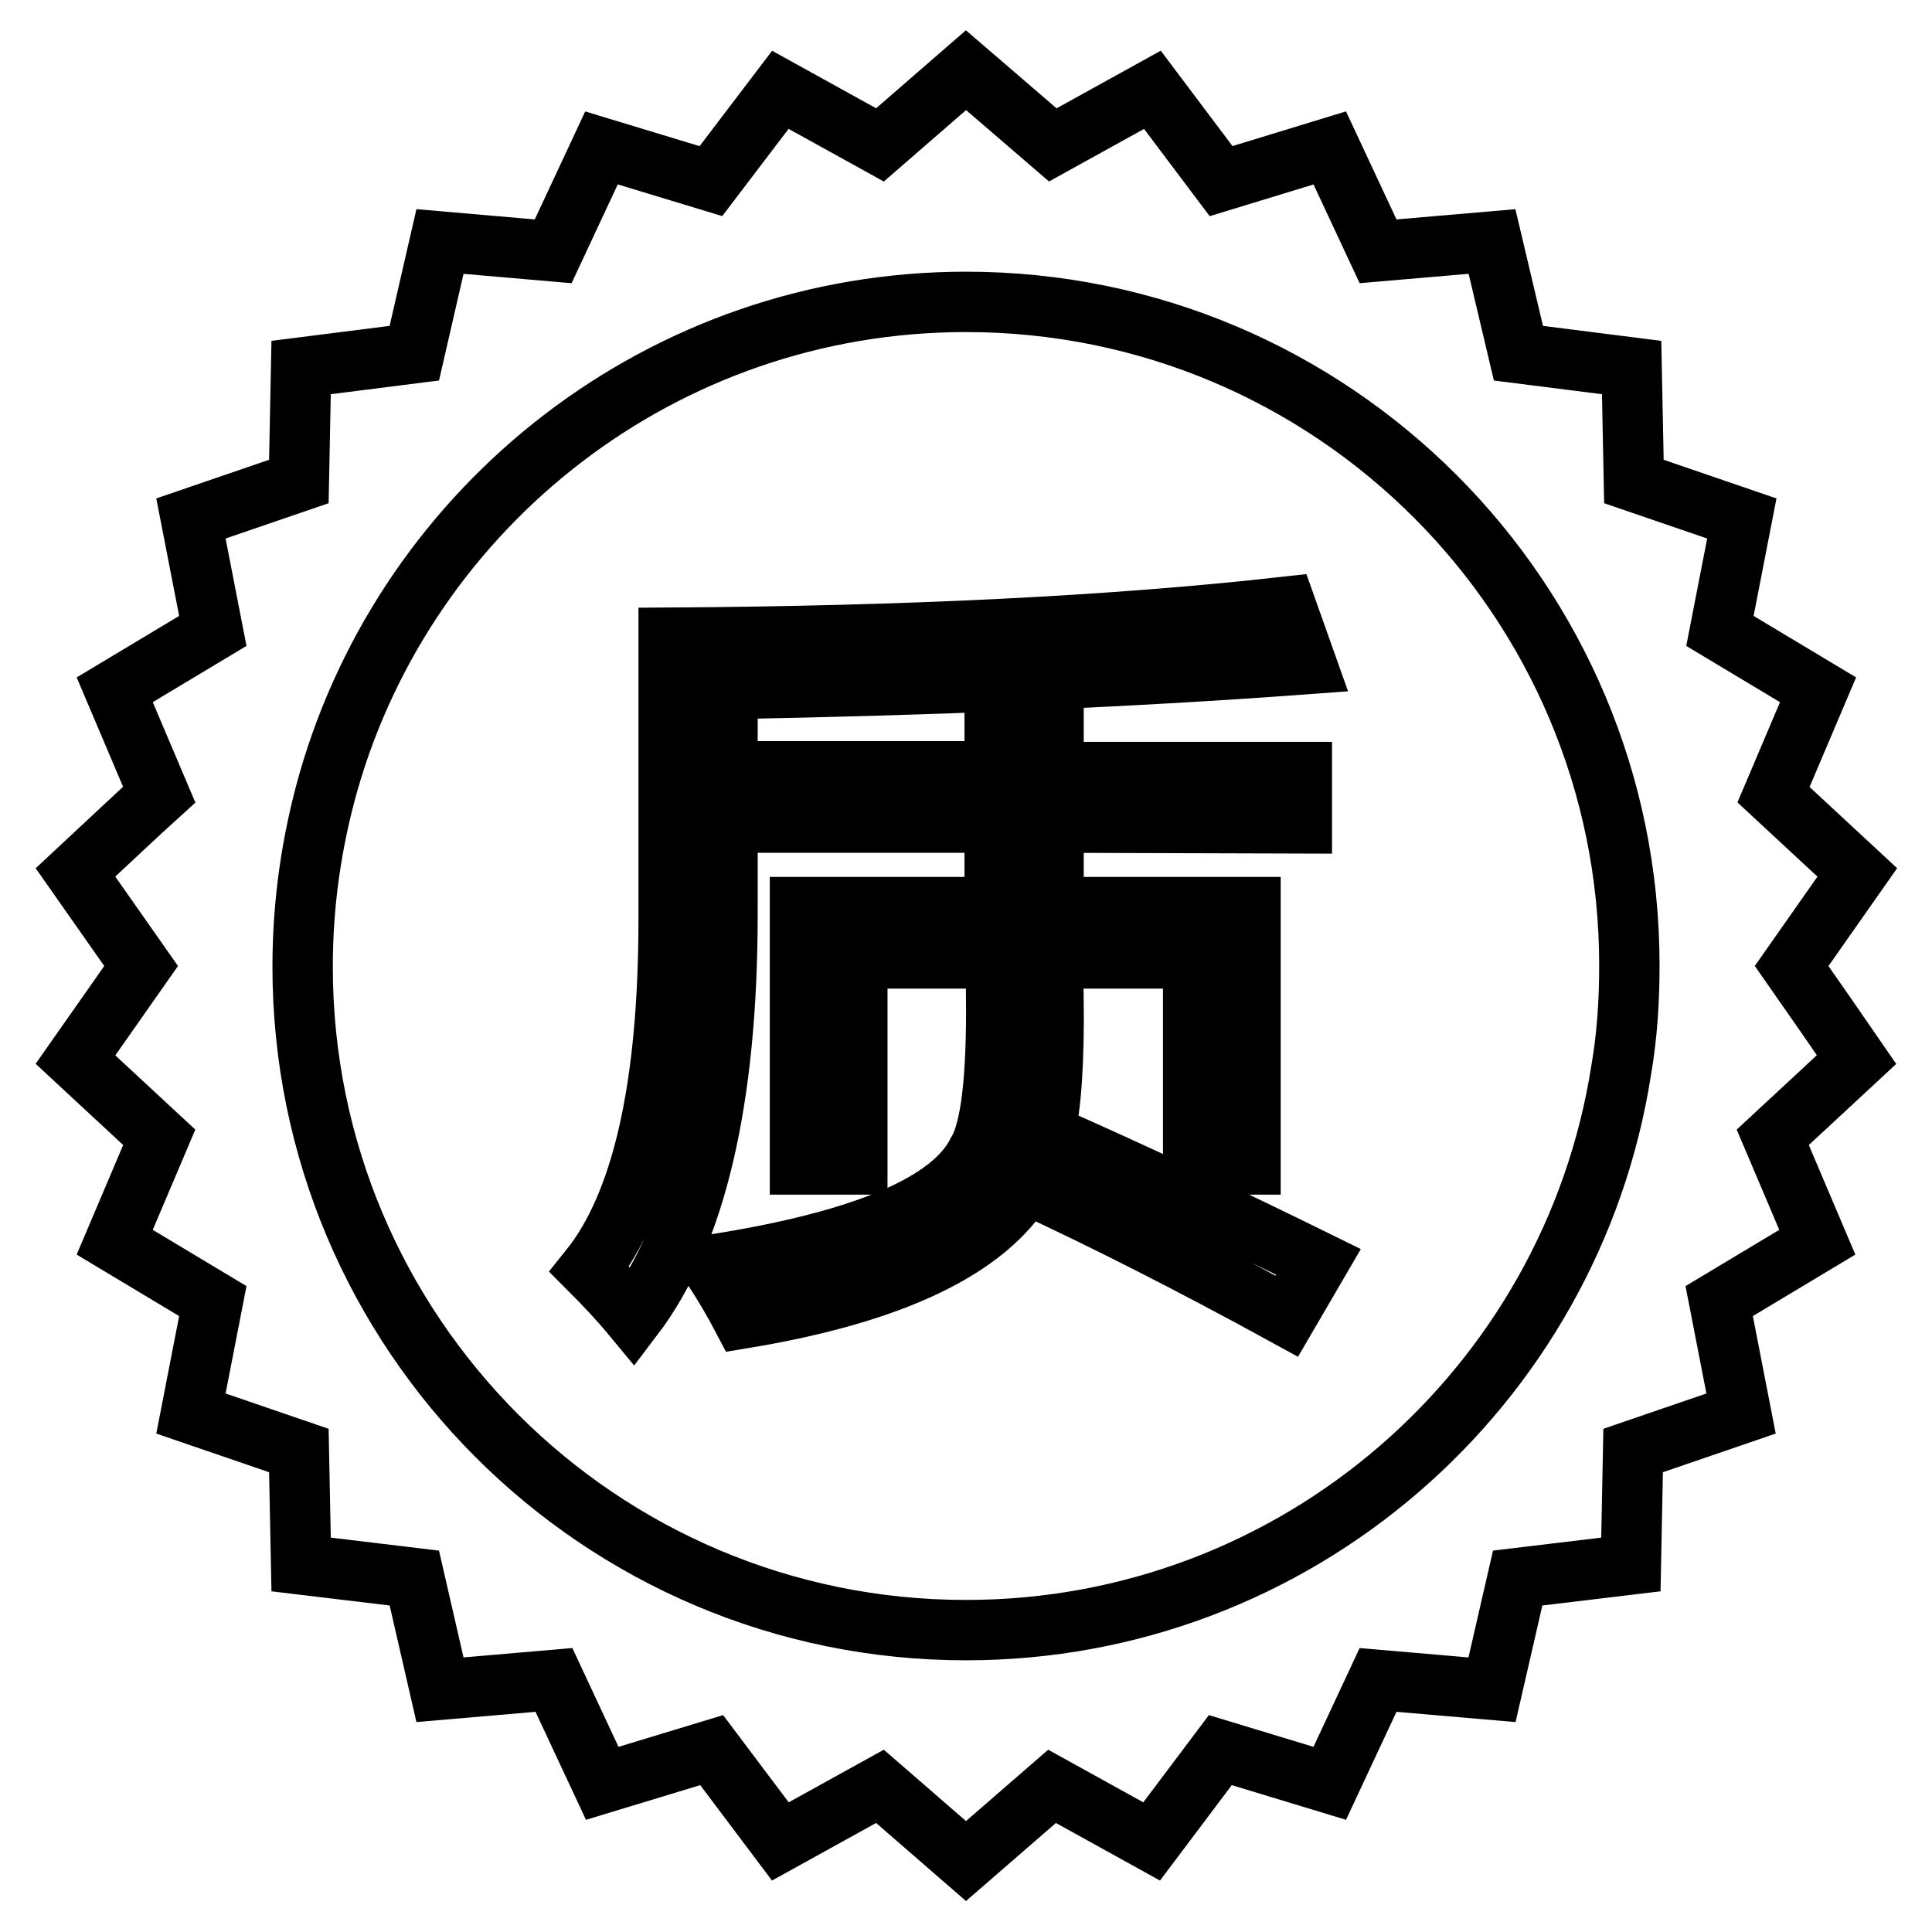<?xml version="1.0" encoding="utf-8"?>
<!-- Svg Vector Icons : http://www.onlinewebfonts.com/icon -->
<!DOCTYPE svg PUBLIC "-//W3C//DTD SVG 1.1//EN" "http://www.w3.org/Graphics/SVG/1.1/DTD/svg11.dtd">
<svg version="1.1" xmlns="http://www.w3.org/2000/svg" xmlns:xlink="http://www.w3.org/1999/xlink" x="0px" y="0px" viewBox="0 0 256 256" enable-background="new 0 0 256 256" xml:space="preserve">
<g><g><path stroke-width="8" fill-opacity="0" stroke="#000000"  d="M242,134.6l-4.6-6.6l8.7-12.4l-11.1-10.3l5.9-13.9l-13-7.8l2.9-14.9l-14.3-4.9l-0.3-15.1l-15-1.9L197.7,32l-15.1,1.3l-6.4-13.7L161.8,24l-9.1-12.1l-13.2,7.3L128,9.3l-11.4,9.9l-13.2-7.3L94.2,24l-14.5-4.4l-6.4,13.7L58.3,32l-3.4,14.8l-15,1.9l-0.3,15.1l-14.3,4.9l2.9,14.9l-13,7.8l5.9,13.9l-2.2,2l-8.9,8.3l8.7,12.4L10,140.4l11.1,10.3l-5.9,13.9l13,7.8l-2.9,14.9l14.3,4.9l0.3,15.1l15,1.8l3.4,14.8l15.1-1.3l6.4,13.7l14.5-4.4l9.1,12.1l13.2-7.3l11.4,9.9l11.4-9.9l13.2,7.3l9.1-12.1l14.5,4.4l6.4-13.7l15.1,1.3l3.4-14.8l15-1.8l0.3-15.1l14.3-4.9l-2.9-14.9l13-7.8l-5.9-13.9l11.1-10.3L242,134.6z M214.8,141.9c-6.6,42-43,74.1-86.8,74.1c-48.6,0-87.9-39.4-87.9-87.9c0-8.5,1.2-16.6,3.4-24.4C54,66.9,87.9,40,128,40c48.6,0,87.9,39.4,87.9,87.9C215.9,132.7,215.6,137.3,214.8,141.9z"/><path stroke-width="8" fill-opacity="0" stroke="#000000"  d="M96.4,91.3c26.9-0.5,52.4-1.5,76.7-3.3l-2.7-7.6c-23.2,2.6-50.4,3.9-81.8,4.1v37.2c0,22.3-3.5,37.8-10.5,46.5c1.9,1.9,3.9,4,5.8,6.3c8.3-10.9,12.5-28.7,12.5-53.5V91.3L96.4,91.3z"/><path stroke-width="8" fill-opacity="0" stroke="#000000"  d="M139.6,132.1H132c0.1,10.8-0.7,17.7-2.5,20.6c-3.4,6.8-15.2,11.8-35.3,14.9c1.7,2.6,3.1,5,4.2,7.1c20-3.3,32.4-9.3,37.5-17.9c10.6,4.9,22.2,10.8,34.6,17.6l4.2-7.2c-12.4-6.1-24.5-11.8-36.3-17C139.3,146.6,139.7,140.5,139.6,132.1z"/><path stroke-width="8" fill-opacity="0" stroke="#000000"  d="M172.5,109.1v-6.8h-32.9V91.7h-7.8v10.5h-31.8v6.8h31.8v11.2h-25.8v34.1h7.6v-27.3h44.5v27.3h7.6v-34.1h-26.1V109L172.5,109.1L172.5,109.1z"/></g></g>
</svg>